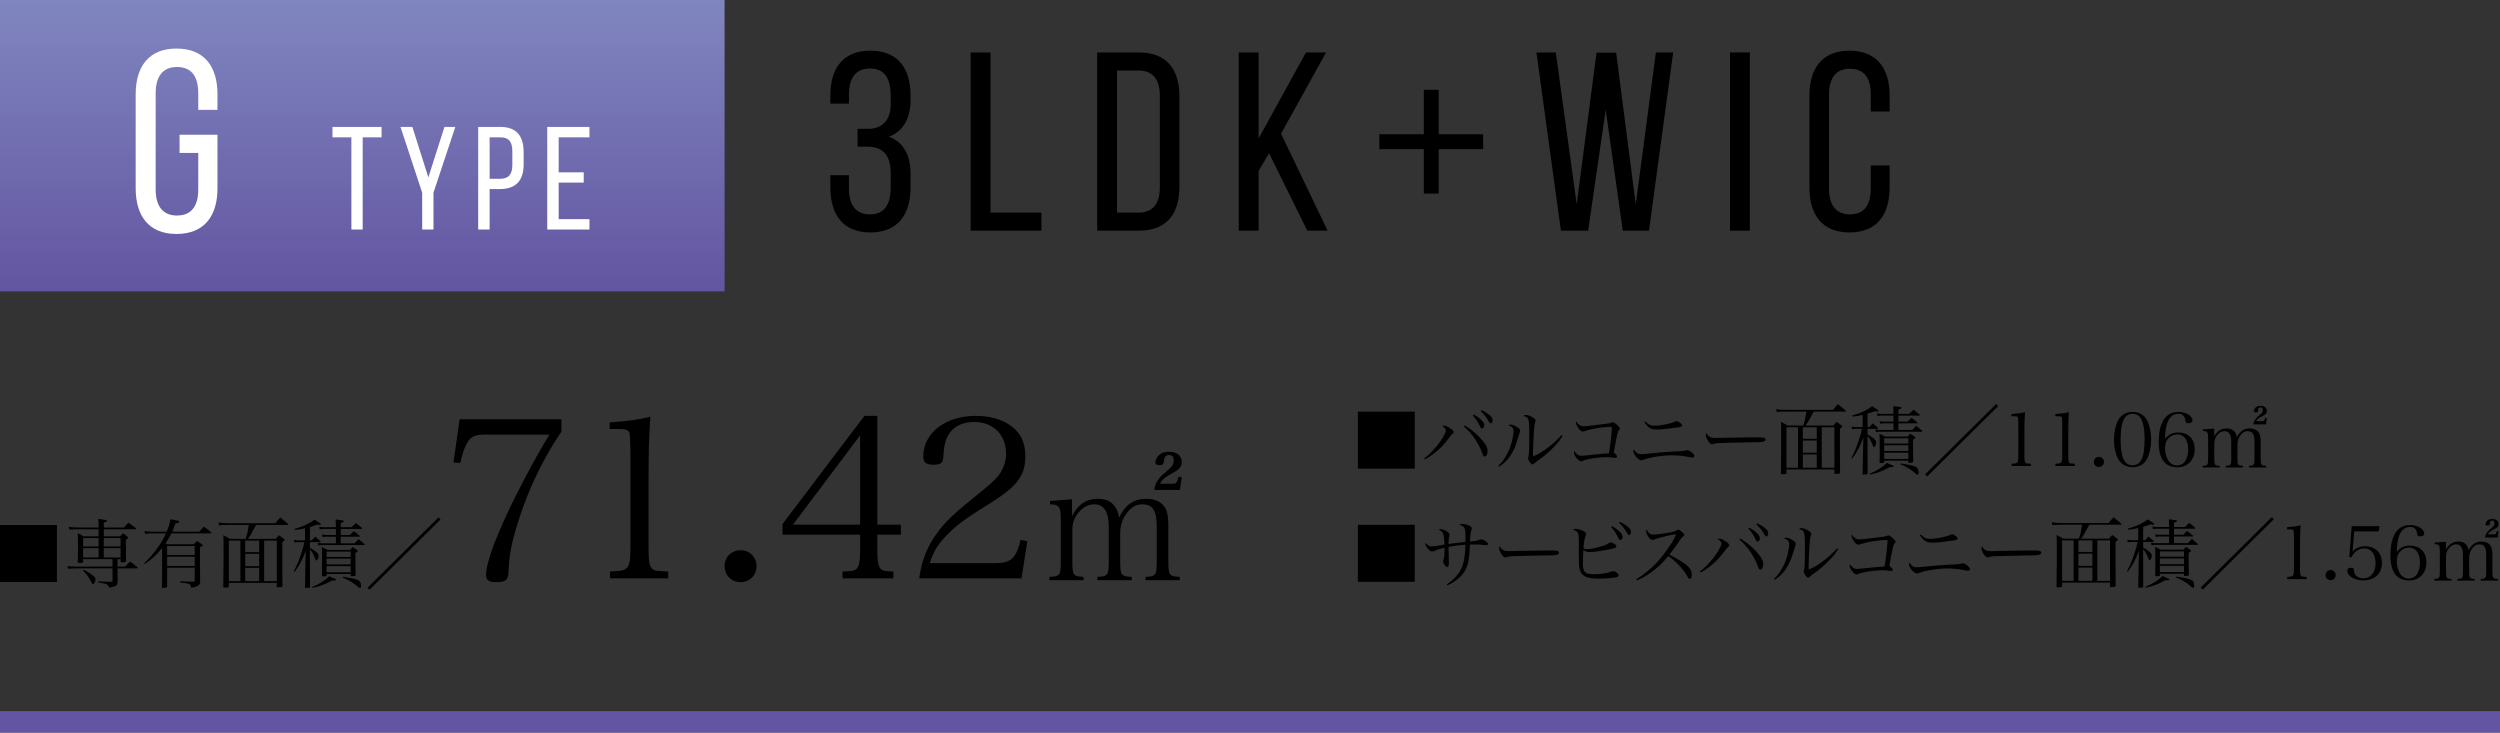 <?xml version="1.0" encoding="utf-8"?>
<!-- Generator: Adobe Illustrator 26.0.1, SVG Export Plug-In . SVG Version: 6.00 Build 0)  -->
<svg version="1.1" id="_レイヤー_2" xmlns="http://www.w3.org/2000/svg" xmlns:xlink="http://www.w3.org/1999/xlink" x="0px"
	 y="0px" viewBox="0 0 331.428 97.113" style="enable-background:new 0 0 331.428 97.113;" xml:space="preserve">
<rect x="0" y="0" width="331.428" height="97.113" fill="#333333" stroke="none"/>
<style type="text/css">
	.st0{fill:url(#SVGID_1_);}
	.st1{fill:#FFFFFF;}
	.st2{fill:none;stroke:#6355A1;stroke-width:2.835;stroke-miterlimit:10;}
</style>
<g id="_レイヤー_1-2">
	<g>
		<g>
			
				<linearGradient id="SVGID_1_" gradientUnits="userSpaceOnUse" x1="48.03" y1="61.374" x2="48.03" y2="100" gradientTransform="matrix(1 0 0 -1 0 100)">
				<stop  offset="0.001" style="stop-color:#6355A1"/>
				<stop  offset="1" style="stop-color:#8086C0"/>
			</linearGradient>
			<rect class="st0" width="96.06" height="38.626"/>
			<g>
				<path class="st1" d="M46.583,30.427V18.206h-2.506v-1.379h6.509v1.379h-2.506v12.221
					C48.08,30.427,46.583,30.427,46.583,30.427z"/>
				<path class="st1" d="M55.97,25.551l-2.876-8.724h1.574l2.118,6.684l2.137-6.684h1.438
					l-2.895,8.724v4.877h-1.496V25.551z"/>
				<path class="st1" d="M66.368,16.827c2.138,0,3.051,1.263,3.051,3.322v1.632
					c0,2.157-1.011,3.284-3.167,3.284h-1.341v5.362h-1.516V16.827
					C63.395,16.827,66.368,16.827,66.368,16.827z M66.251,23.705
					c1.127,0,1.671-0.525,1.671-1.826V20.071c0-1.243-0.447-1.865-1.554-1.865h-1.457
					v5.498C64.911,23.705,66.251,23.705,66.251,23.705z"/>
				<path class="st1" d="M77.386,22.85v1.36h-3.322v4.838h4.081v1.379h-5.596V16.827
					h5.596v1.379h-4.081v4.644C74.064,22.85,77.386,22.85,77.386,22.85z"/>
				<path class="st1" d="M28.831,12.495v2.066h-2.547V12.357c0-2.169-0.86-3.477-2.823-3.477
					c-1.928,0-2.823,1.308-2.823,3.477v12.739c0,2.169,0.895,3.477,2.823,3.477
					c1.962,0,2.823-1.308,2.823-3.477v-4.82h-2.479v-2.41h5.026v7.092
					c0,3.649-1.721,6.059-5.438,6.059c-3.685,0-5.406-2.41-5.406-6.059V12.495
					c0-3.649,1.721-6.059,5.406-6.059C27.11,6.436,28.831,8.846,28.831,12.495z"/>
			</g>
		</g>
		<g>
			<path d="M120.713,12.657v0.608c0,2.43-0.979,4.152-2.869,4.861
				c1.991,0.742,2.869,2.531,2.869,4.894v1.823c0,3.611-1.688,5.974-5.333,5.974
				c-3.612,0-5.299-2.363-5.299-5.974V23.222h2.464v1.789
				c0,2.126,0.877,3.409,2.767,3.409c1.924,0,2.768-1.249,2.768-3.645v-1.823
				c0-2.329-0.979-3.443-2.971-3.51h-1.418v-2.363h1.552
				c1.756-0.068,2.836-1.181,2.836-3.24v-1.08c0-2.43-0.844-3.679-2.768-3.679
				c-1.89,0-2.767,1.316-2.767,3.443v1.215h-2.464v-1.08
				c0-3.612,1.688-5.941,5.299-5.941c3.646,0,5.333,2.329,5.333,5.941V12.657z"/>
			<path d="M128.679,30.58V6.952h2.633v21.231h6.751V30.58h-9.384H128.679z"/>
			<path d="M150.991,6.952c3.68,0,5.367,2.228,5.367,5.873v11.915
				c0,3.612-1.688,5.84-5.367,5.84h-5.536V6.952H150.991z M150.957,28.184
				c1.891,0,2.802-1.181,2.802-3.342V12.69c0-2.16-0.911-3.342-2.835-3.342
				h-2.836v18.835h2.869L150.957,28.184z"/>
			<path d="M168.241,20.319l-1.385,2.329V30.58h-2.633V6.952h2.633v11.409l6.278-11.409
				h2.667l-5.974,10.767l6.177,12.86h-2.699l-5.063-10.261L168.241,20.319z"/>
			<path d="M196.622,17.795v1.977h-5.891v5.89h-1.976v-5.89h-5.891v-1.977h5.891V11.905
				h1.976v5.89H196.622z"/>
			<path d="M210.542,30.58h-3.612l-3.24-23.628h2.565l2.768,20.117l2.633-20.084h2.599
				l2.599,20.117l2.667-20.151h2.295l-3.206,23.628h-3.477l-2.261-16.033
				l-2.33,16.033L210.542,30.58z"/>
			<path d="M231.978,6.952V30.58h-2.633V6.952H231.978z"/>
			<path d="M250.51,12.657v2.126h-2.498v-2.261c0-2.127-0.843-3.409-2.767-3.409
				c-1.89,0-2.768,1.282-2.768,3.409v12.489c0,2.126,0.878,3.409,2.768,3.409
				c1.924,0,2.767-1.283,2.767-3.409v-3.072h2.498v2.937
				c0,3.578-1.688,5.941-5.333,5.941c-3.612,0-5.299-2.363-5.299-5.941V12.657
				c0-3.578,1.688-5.941,5.299-5.941c3.646,0,5.333,2.363,5.333,5.941V12.657z"/>
		</g>
		<line class="st2" x1="0" y1="95.696" x2="331.428" y2="95.696"/>
		<g>
			<g>
				<g>
					<path d="M7.546,69.602v7.556H0v-7.556H7.546z"/>
					<path d="M15.586,75.119h0.989c0.29-0.3,0.38-0.39,0.67-0.68
						c0.42,0.31,0.55,0.41,0.969,0.76c0.03,0.03,0.04,0.05,0.04,0.07
						c0,0.04-0.04,0.08-0.069,0.08h-2.599v0.83
						c0.01,0.73,0.01,0.73,0.01,1.01c-0.04,0.44-0.25,0.58-1.129,0.719
						c-0.11-0.29-0.2-0.4-0.4-0.48c-0.08-0.04-0.2-0.06-0.569-0.13
						c-0.271-0.05-0.271-0.05-0.479-0.1v-0.13l0.619,0.03
						c0.41,0.02,0.71,0.03,0.88,0.03c0.06,0,0.17,0,0.31,0
						c0.07-0.02,0.09-0.04,0.09-0.12v-1.659H10.219
						c-0.25,0-0.54,0.01-1.209,0.04l-0.07-0.34
						c0.47,0.05,0.88,0.07,1.279,0.07h4.697v-0.99h-3.897v0.35
						c-0.011,0.11-0.07,0.14-0.351,0.15c-0.079,0-0.14,0.01-0.159,0.01
						c-0.011,0-0.03,0-0.03,0c-0.09,0-0.14-0.03-0.18-0.11
						c0.029-0.58,0.04-1.06,0.04-2.099c0-0.8-0.011-1.119-0.04-1.739
						c0.35,0.16,0.449,0.22,0.8,0.41h1.979v-0.939h-2.579
						c-0.449,0-0.949,0.02-1.299,0.05l-0.1-0.36
						c0.409,0.06,0.81,0.08,1.438,0.08h2.539v-0.31
						c0-0.2-0.021-0.58-0.05-0.84c1.079,0.15,1.149,0.16,1.149,0.27
						c0,0.08-0.03,0.1-0.42,0.25v0.63h2.668
						c0.25-0.29,0.33-0.37,0.59-0.64c0.43,0.29,0.56,0.38,0.97,0.7
						c0.03,0.04,0.05,0.07,0.05,0.09c0,0.04-0.03,0.08-0.06,0.08
						h-4.218v0.939h2.148c0.18-0.19,0.24-0.24,0.42-0.41
						c0.29,0.21,0.37,0.28,0.62,0.51c0.04,0.04,0.05,0.06,0.05,0.09
						c0,0.06-0.05,0.1-0.31,0.29c0,1.159,0.01,2.529,0.02,2.789
						c-0.03,0.14-0.14,0.18-0.51,0.18c-0.149,0-0.2-0.02-0.21-0.11
						v-0.31h-0.399V75.119z M11.099,75.529c0.749,0.42,0.849,0.47,1.119,0.69
						c0.369,0.28,0.449,0.39,0.449,0.59c0,0.26-0.199,0.63-0.35,0.63
						c-0.08,0-0.109-0.04-0.229-0.29c-0.25-0.53-0.59-1.01-1.09-1.509
						L11.099,75.529z M13.077,71.332h-2.059v1.109h2.059V71.332z M13.077,72.671h-2.059
						v1.229h2.059V72.671z M15.985,71.332h-2.229v1.109h2.229V71.332z M15.985,72.671
						h-2.229v1.229h2.229V72.671z"/>
					<path d="M26.415,70.482c0.271-0.3,0.35-0.39,0.62-0.67
						c0.42,0.31,0.55,0.41,0.949,0.75c0.03,0.04,0.05,0.07,0.05,0.09
						c0,0.04-0.04,0.06-0.1,0.06h-5.207c-0.25,0.5-0.44,0.83-0.77,1.309
						c0.08,0.06,0.109,0.07,0.199,0.13h3.559
						c0.17-0.2,0.22-0.25,0.39-0.44c0.29,0.18,0.38,0.24,0.659,0.44
						c0.091,0.06,0.12,0.1,0.12,0.14c0,0.06-0.029,0.08-0.369,0.27v2.628
						c0,0.66,0,1.24,0.02,1.929c-0.01,0.25-0.06,0.36-0.229,0.48
						c-0.19,0.15-0.44,0.23-0.96,0.32c-0.04-0.29-0.109-0.41-0.3-0.49
						c-0.16-0.08-0.16-0.08-1.18-0.21l0.011-0.16l1.709,0.06
						c0.18,0,0.229-0.03,0.229-0.15v-1.699h-3.658v2.479
						c-0.01,0.08-0.029,0.11-0.079,0.13c-0.07,0.03-0.33,0.06-0.5,0.06
						c-0.08,0-0.11-0.02-0.11-0.11c0.021-0.88,0.021-0.88,0.021-2.739
						v-2.429c-0.75,0.929-1.42,1.539-2.329,2.119l-0.07-0.09
						c1.29-1.229,2.279-2.569,2.909-3.978h-1.89
						c-0.369,0-0.56,0.01-0.89,0.06l-0.05-0.38
						c0.36,0.07,0.53,0.09,0.939,0.09h1.989
						c0.28-0.67,0.42-1.139,0.5-1.649c1.02,0.2,1.02,0.2,1.109,0.24
						c0.029,0.02,0.069,0.07,0.069,0.1c0,0.1-0.08,0.13-0.529,0.23
						c-0.16,0.49-0.24,0.699-0.41,1.079H26.415z M25.815,73.58v-1.199h-3.658
						v1.199H25.815z M22.157,75.039h3.658v-1.229h-3.658V75.039z"/>
					<path d="M33.946,69.592c-0.729,1.369-0.729,1.369-1.099,1.849h3.718
						c0.17-0.21,0.229-0.28,0.409-0.49c0.311,0.21,0.4,0.28,0.67,0.49
						c0.07,0.06,0.1,0.09,0.1,0.12c0,0.07-0.09,0.15-0.319,0.3
						c0,3.928,0,3.928,0.02,5.807c0,0.07-0.02,0.1-0.06,0.13
						c-0.07,0.03-0.31,0.06-0.55,0.06c-0.1,0-0.14-0.03-0.14-0.11
						v-0.48h-6.356v0.48c-0.011,0.07-0.03,0.09-0.101,0.11
						c-0.06,0.02-0.279,0.04-0.419,0.04c-0.19,0-0.221-0.02-0.221-0.11
						c0,0,0-0.02,0-0.04c0.04-2.768,0.04-3.038,0.04-3.428
						c0-2.878,0-2.878-0.04-3.368c0.4,0.2,0.521,0.26,0.89,0.49h2.079
						c0.229-0.71,0.28-0.949,0.42-1.849h-2.648
						c-0.57,0-0.91,0.01-1.3,0.05l-0.069-0.38
						c0.489,0.08,0.709,0.1,1.369,0.1h6.166
						c0.271-0.34,0.36-0.44,0.65-0.76c0.459,0.36,0.6,0.47,1.029,0.859
						c0.029,0.03,0.04,0.05,0.04,0.07c0,0.04-0.04,0.06-0.12,0.06
						H33.946z M30.339,71.671v5.367h1.529v-5.367H30.339z M34.356,73.2v-1.529
						h-1.849v1.529H34.356z M32.508,75.049h1.849v-1.619h-1.849V75.049z
						 M32.508,77.038h1.849v-1.759h-1.849V77.038z M35.016,77.038h1.68v-5.367H35.016
						V77.038z"/>
					<path d="M41.088,71.641h0.25c0.19-0.22,0.25-0.28,0.45-0.49
						c0.29,0.25,0.38,0.32,0.669,0.58c0.03,0.03,0.051,0.06,0.051,0.08
						c0,0.04-0.051,0.06-0.12,0.06h-1.3v0.76
						c0.21,0.1,0.5,0.28,0.729,0.46c0.29,0.22,0.42,0.41,0.42,0.59
						c0,0.28-0.159,0.62-0.29,0.62c-0.079,0-0.09-0.02-0.22-0.36
						c-0.18-0.47-0.399-0.859-0.64-1.099v1.919c0,1.869,0,1.869,0.011,3.038
						c-0.011,0.06-0.021,0.09-0.08,0.11c-0.04,0.02-0.3,0.04-0.45,0.04
						c-0.1,0-0.14-0.03-0.14-0.13c0.02-0.72,0.02-0.72,0.06-3.058
						l0.04-1.709c-0.47,1.239-0.85,1.949-1.489,2.768l-0.1-0.08
						c0.43-0.81,0.59-1.169,0.979-2.309c0.25-0.729,0.31-0.969,0.43-1.559
						h-0.77c-0.22,0-0.36,0.02-0.53,0.06l-0.079-0.37
						c0.26,0.07,0.35,0.08,0.609,0.08h0.859v-1.609
						c-0.63,0.14-0.789,0.17-1.35,0.22l-0.06-0.14
						c0.81-0.23,1.199-0.37,1.739-0.65c0.43-0.22,0.63-0.34,0.93-0.58
						c0.68,0.42,0.859,0.55,0.859,0.63c0,0.04-0.05,0.08-0.12,0.08
						c-0.04,0-0.15-0.02-0.359-0.05c-0.431,0.16-0.59,0.21-0.99,0.32
						V71.641z M41.368,77.818c0.63-0.26,0.979-0.44,1.469-0.77
						c0.4-0.26,0.56-0.39,0.81-0.66c0.87,0.38,0.91,0.4,0.91,0.47
						s-0.09,0.1-0.311,0.1c-0.06,0-0.119,0-0.229,0
						c-1.1,0.59-1.52,0.75-2.599,0.979L41.368,77.818z M46.615,69.892
						c0.25-0.25,0.33-0.32,0.569-0.55c0.35,0.27,0.46,0.35,0.8,0.64
						c0.03,0.04,0.04,0.06,0.04,0.07c0,0.04-0.05,0.07-0.1,0.07
						h-2.749v0.8h1.22c0.26-0.26,0.26-0.26,0.52-0.51
						c0.33,0.25,0.43,0.33,0.76,0.61c0.029,0.03,0.04,0.06,0.04,0.08
						c0,0.03-0.05,0.05-0.12,0.05h-2.419v0.879h1.829
						c0.24-0.25,0.31-0.33,0.55-0.56c0.33,0.28,0.439,0.37,0.77,0.67
						c0.02,0.03,0.03,0.05,0.03,0.07c0,0.03-0.04,0.05-0.08,0.05
						h-5.567c-0.189,0-0.319,0.02-0.51,0.06l-0.069-0.36
						c0.189,0.04,0.42,0.07,0.579,0.07h1.819v-0.879h-1.27
						c-0.21,0-0.27,0.01-0.489,0.06l-0.07-0.36
						c0.24,0.05,0.39,0.07,0.6,0.07h1.229v-0.8h-1.619
						c-0.17,0-0.32,0.02-0.52,0.06l-0.07-0.37
						c0.26,0.07,0.37,0.08,0.67,0.08h1.539c0-0.43-0.01-0.58-0.03-1.03
						c1.08,0.14,1.08,0.14,1.08,0.24c0,0.08-0.12,0.14-0.4,0.21v0.58
						H46.615z M43.297,76.279c-0.01,0.06-0.02,0.09-0.07,0.11
						c-0.01,0-0.359,0.03-0.409,0.03c-0.09,0-0.13-0.03-0.14-0.1
						c0.02-0.54,0.02-0.8,0.02-1.869c0-1.049-0.01-1.589-0.03-1.929
						c0.32,0.15,0.42,0.2,0.76,0.38h2.988
						c0.14-0.17,0.19-0.22,0.34-0.38c0.25,0.17,0.32,0.22,0.56,0.38
						c0.08,0.07,0.11,0.11,0.11,0.15c0,0.07-0.03,0.09-0.31,0.27
						c0,0.4,0,0.43,0,0.84c0,0.55,0.01,1.059,0.029,2.019
						c0,0.17-0.08,0.2-0.52,0.2c-0.09,0-0.12-0.02-0.13-0.09v-0.19
						H43.297V76.279z M46.495,73.13H43.297v0.7h3.198V73.13z M43.297,74.06v0.76
						h3.198v-0.76H43.297z M43.297,75.049v0.82h3.198v-0.82H43.297z M45.476,76.459
						c0.74,0.11,1.38,0.24,1.749,0.36c0.36,0.11,0.53,0.25,0.59,0.5
						c0.02,0.11,0.05,0.28,0.05,0.37c0,0.16-0.06,0.27-0.14,0.27
						c-0.09,0-0.1-0.01-0.43-0.29c-0.479-0.42-1.1-0.78-1.869-1.089
						L45.476,76.459z"/>
					<path d="M58.404,68.863l-9.415,9.325l-0.27-0.27l9.415-9.325L58.404,68.863z"/>
					<path d="M64.35,57.619c-1.44,0-1.95,0.24-2.49,1.23
						c-0.3,0.57-0.57,1.32-0.84,2.52l-0.9-0.06l0.811-5.73h13.499
						v1.65c-1.68,2.43-3.18,5.25-4.5,8.459
						c-0.81,2.07-1.409,3.87-1.89,5.73c-0.42,1.68-0.54,2.64-0.63,4.47
						c-0.03,1.02-0.39,1.29-1.649,1.29c-0.931,0-1.32-0.27-1.32-0.96
						c0-1.71,1.439-5.52,4.109-10.829c1.65-3.24,2.91-5.52,4.29-7.77
						H64.35z"/>
					<path d="M80.879,75.768c1.29-0.06,1.53-0.09,1.92-0.27
						c0.631-0.3,0.78-0.87,0.78-3.09V60.079
						c-0.06-2.73-0.06-2.73-0.3-2.94c-0.21-0.21-0.57-0.27-1.26-0.27
						h-1.2v-0.87c2.22-0.15,3.99-0.39,5.399-0.75
						c-0.18,2.58-0.239,4.68-0.239,8.67v8.49c0,2.04,0.09,2.61,0.479,2.97
						c0.33,0.3,0.42,0.3,2.13,0.39v0.9h-7.71V75.768z"/>
					<path d="M100.289,75.048c0,1.2-0.899,2.13-2.1,2.13
						c-1.23,0-2.13-0.93-2.13-2.13s0.899-2.1,2.13-2.1
						C99.39,72.949,100.289,73.848,100.289,75.048z"/>
					<path d="M116.309,73.039c0,1.41,0.15,2.1,0.51,2.43
						c0.271,0.21,0.421,0.24,1.62,0.3v0.9h-6.749v-0.9
						c1.289-0.06,1.529-0.09,1.8-0.3c0.39-0.3,0.54-1.02,0.54-2.43
						v-2.16h-10.29v-1.41l10.859-14.34h1.71v14.429h3.12v1.32h-3.12V73.039z
						 M114.029,57.709l-8.91,11.849h8.91V57.709z"/>
					<path d="M121.858,76.669c0.33-2.34,1.02-4.11,2.28-5.88
						c1.17-1.65,2.399-2.79,6.329-5.94c1.23-0.99,1.83-1.62,2.22-2.25
						c0.45-0.78,0.69-1.59,0.69-2.46c0-2.49-1.71-4.2-4.229-4.2
						c-1.86,0-3.21,0.87-3.75,2.43c-0.181,0.54-0.271,1.08-0.33,2.07
						c-0.03,0.93-0.3,1.17-1.32,1.17c-0.96,0-1.35-0.3-1.35-1.08
						c0-3.12,2.939-5.4,6.96-5.4c2.43,0,4.409,0.78,5.579,2.19
						c0.66,0.78,0.99,1.86,0.99,3.21c0,2.46-1.08,3.93-4.38,6
						c-3.569,2.22-4.529,2.94-5.819,4.2c-1.351,1.35-1.98,2.34-2.46,3.93
						H131.938c2.07,0,2.79-0.63,3.36-3.09l0.899,0.18l-0.779,4.92H121.858z"/>
					<path d="M142.123,68.414c0.776-1.533,1.889-2.289,3.422-2.289
						c1.596,0,2.541,0.819,2.813,2.478c0.882-1.743,1.952-2.478,3.653-2.478
						c0.966,0,1.701,0.294,2.226,0.882c0.483,0.567,0.651,1.239,0.651,2.792v4.493
						c0,1.974,0.104,2.121,1.512,2.184v0.441h-4.535v-0.441
						c1.406-0.063,1.49-0.21,1.49-2.184v-4.073c0-1.47-0.084-2.016-0.378-2.562
						c-0.272-0.546-0.776-0.798-1.616-0.798c-0.777,0-1.428,0.42-2.037,1.239
						c-0.566,0.819-0.818,1.596-0.818,2.667v3.527
						c0,1.974,0.104,2.121,1.532,2.184v0.441h-4.556v-0.441
						c1.406-0.063,1.512-0.21,1.512-2.184v-4.409c0-2.037-0.631-3.023-1.932-3.023
						c-0.819,0-1.555,0.399-2.163,1.197c-0.524,0.693-0.735,1.344-0.735,2.268v3.968
						c0,1.995,0.084,2.121,1.491,2.184v0.441h-4.535v-0.441
						c1.428-0.063,1.512-0.189,1.512-2.184v-5.585
						c0-1.512-0.252-1.848-1.428-1.848v-0.441l2.919-0.231V68.414z M155.393,64.131
						c0.545,0,0.608-0.042,0.84-0.924l0.44,0.063l-0.252,1.68h-3.401
						c0.126-0.714,0.252-1.008,0.63-1.491c0.294-0.378,0.378-0.462,1.386-1.323
						c0.42-0.378,0.566-0.651,0.566-1.092c0-0.483-0.188-0.714-0.608-0.714
						c-0.483,0-0.651,0.231-0.714,0.945c-0.021,0.252-0.21,0.399-0.525,0.399
						c-0.398,0-0.588-0.126-0.588-0.357c0-0.252,0.127-0.567,0.336-0.819
						c0.336-0.42,0.799-0.609,1.471-0.609c1.092,0,1.7,0.525,1.7,1.47
						c0,0.315-0.188,0.651-0.524,0.903c-0.168,0.147-0.295,0.231-1.26,0.777
						c-0.547,0.315-0.84,0.609-1.113,1.092H155.393z"/>
				</g>
			</g>
			<g>
				<g>
					<path d="M187.56,54.574v7.556h-7.546v-7.556H187.56z"/>
					<path d="M188.804,60.781c0.979-0.77,1.849-1.749,2.458-2.769
						c0.31-0.53,0.41-0.77,0.41-0.99c0-0.16-0.13-0.32-0.5-0.57
						c0.11-0.03,0.16-0.04,0.22-0.04c0.18,0,0.53,0.14,0.819,0.34
						c0.351,0.22,0.49,0.38,0.49,0.54c0,0.1-0.021,0.12-0.22,0.3
						c-0.09,0.08-0.13,0.13-0.32,0.38c-0.829,1.089-1.169,1.449-2.108,2.189
						c-0.46,0.35-0.76,0.54-1.17,0.73L188.804,60.781z M194.16,56.393
						c1.05,0.62,1.999,1.469,2.629,2.329c0.31,0.42,0.42,0.7,0.42,1.06
						c0,0.42-0.16,0.74-0.38,0.74c-0.141,0-0.19-0.06-0.33-0.46
						c-0.5-1.349-1.339-2.579-2.448-3.548L194.16,56.393z M195.38,54.954
						c0.369,0.21,0.64,0.4,0.89,0.62c0.359,0.33,0.499,0.56,0.499,0.8
						c0,0.24-0.14,0.42-0.31,0.42c-0.13,0-0.13,0-0.449-0.65
						c-0.17-0.35-0.49-0.79-0.76-1.05L195.38,54.954z M196.409,54.374
						c0.359,0.16,0.649,0.34,0.949,0.57c0.39,0.29,0.52,0.5,0.52,0.77
						c0,0.24-0.1,0.41-0.249,0.41c-0.091,0-0.15-0.05-0.23-0.19
						c-0.35-0.63-0.55-0.89-1.1-1.419L196.409,54.374z"/>
					<path d="M198.623,61.76c0.55-0.51,0.949-1.089,1.34-1.899
						c0.379-0.79,0.689-2.019,0.689-2.708c0-0.39-0.17-0.59-0.68-0.78
						c0.109-0.07,0.159-0.09,0.27-0.09c0.22,0,0.46,0.08,0.75,0.25
						c0.369,0.22,0.539,0.39,0.539,0.55c0,0.08-0.02,0.16-0.13,0.46
						c-0.01,0.04-0.01,0.04-0.1,0.35c-0.32,1.049-0.41,1.299-0.68,1.839
						c-0.479,0.949-1.039,1.589-1.889,2.139L198.623,61.76z M207.158,57.772
						c-0.31,0.53-0.569,0.86-1.089,1.409c-0.58,0.62-1.499,1.419-2.119,1.829
						c-0.189,0.13-0.479,0.36-0.569,0.45c-0.08,0.08-0.13,0.11-0.2,0.11
						c-0.229,0-0.6-0.52-0.6-0.83c0-0.02,0.02-0.12,0.07-0.31
						c0.06-0.23,0.09-1.119,0.09-2.708c0-2.269-0.04-2.399-0.77-2.559
						c0.1-0.12,0.17-0.15,0.319-0.15c0.24,0,0.55,0.11,0.88,0.31
						c0.29,0.18,0.409,0.32,0.409,0.46c0,0.05-0.01,0.09-0.08,0.27
						c-0.05,0.13-0.1,0.47-0.14,0.979c-0.04,0.42-0.13,2.629-0.13,3.008
						c0,0.13,0,0.24,0.021,0.46c1.159-0.45,2.628-1.559,3.777-2.828
						L207.158,57.772z"/>
					<path d="M209.393,56.343c0.17,0.12,0.311,0.16,0.57,0.16
						c0.199,0,0.399-0.01,0.699-0.05c2.729-0.32,2.729-0.32,2.958-0.42
						c0.091-0.04,0.15-0.06,0.19-0.06c0.1,0,0.33,0.14,0.579,0.37
						c0.24,0.21,0.36,0.37,0.36,0.48c0,0.07-0.03,0.11-0.1,0.18
						c-0.181,0.18-0.221,0.34-0.72,2.989c0.04,0.03,0.069,0.06,0.09,0.07
						c0.27,0.23,0.35,0.34,0.35,0.48c0,0.1-0.08,0.16-0.22,0.16
						c-0.061,0-0.061,0-0.26-0.03c-0.26-0.05-0.56-0.07-0.88-0.07
						c-1.159,0-2.648,0.24-3.218,0.51c-0.061,0.03-0.15,0.05-0.2,0.05
						c-0.33,0-0.93-0.76-0.93-1.169c0-0.05,0.01-0.09,0.05-0.18
						c0.32,0.44,0.57,0.61,0.93,0.61c0.1,0,0.34-0.02,0.52-0.04
						c0.33-0.03,0.8-0.08,1.42-0.14c0.869-0.09,0.879-0.09,1.709-0.14
						c0.1-0.48,0.159-0.89,0.27-1.829c0.05-0.41,0.14-1.379,0.14-1.509
						c0-0.14-0.069-0.18-0.279-0.18c-0.17,0-0.93,0.07-1.34,0.12
						c-0.72,0.1-1.349,0.24-2.059,0.47c-0.06,0.02-0.12,0.03-0.189,0.03
						c-0.2,0-0.42-0.18-0.66-0.54c-0.149-0.23-0.25-0.47-0.25-0.61
						c0-0.04,0.011-0.09,0.05-0.17C209.103,56.093,209.223,56.223,209.393,56.343z
						"/>
					<path d="M217.653,60.201c0.149,0,0.409-0.02,0.85-0.07
						c1.469-0.15,2.339-0.22,3.567-0.28c0.939-0.04,1-0.04,1.35-0.13
						c0.12-0.03,0.21-0.04,0.27-0.04c0.311,0,0.93,0.51,0.93,0.76
						c0,0.13-0.109,0.22-0.279,0.22c-0.08,0-0.11,0-0.5-0.08
						c-0.68-0.15-1.479-0.22-2.329-0.22c-1.139,0-2.888,0.28-3.598,0.58
						c-0.16,0.07-0.2,0.08-0.31,0.08c-0.24,0-0.53-0.21-0.79-0.57
						c-0.17-0.24-0.279-0.51-0.279-0.68c0-0.05,0-0.05,0.06-0.19
						C216.934,60.081,217.144,60.201,217.653,60.201z M218.113,55.873
						c0.459,0.45,0.689,0.56,1.219,0.56c0.859,0,2.219-0.27,2.749-0.56
						c0.08-0.04,0.119-0.05,0.159-0.05c0.12,0,0.351,0.12,0.55,0.27
						c0.141,0.11,0.19,0.19,0.19,0.3c0,0.16-0.13,0.21-0.64,0.28
						c-1.319,0.19-2.149,0.27-2.719,0.27c-0.75,0-1.09-0.21-1.639-0.979
						L218.113,55.873z"/>
					<path d="M226.533,57.822c0.25,0.19,0.439,0.24,0.969,0.24
						c0.11,0,0.11,0,1.229-0.03c0.39-0.01,3.568-0.06,3.898-0.06
						c0.899,0,1.119,0.02,1.299,0.09c0.101,0.05,0.14,0.11,0.14,0.2
						c0,0.12-0.09,0.23-0.229,0.27c-0.27,0.09-0.51,0.1-2.398,0.12
						c-0.93,0.01-3.219,0.07-3.568,0.09c-0.47,0.03-0.56,0.04-0.72,0.13
						c-0.04,0.01-0.109,0.03-0.149,0.03c-0.15,0-0.31-0.11-0.479-0.33
						c-0.21-0.26-0.38-0.679-0.38-0.919c0-0.14,0.01-0.16,0.079-0.23
						C226.343,57.653,226.393,57.723,226.533,57.822z"/>
					<path d="M240.441,54.564c-0.729,1.369-0.729,1.369-1.099,1.849h3.718
						c0.17-0.21,0.229-0.28,0.409-0.49c0.311,0.21,0.4,0.28,0.67,0.49
						c0.07,0.06,0.1,0.09,0.1,0.12c0,0.07-0.09,0.15-0.319,0.3
						c0,3.928,0,3.928,0.02,5.807c0,0.07-0.02,0.1-0.06,0.13
						c-0.07,0.03-0.31,0.06-0.55,0.06c-0.1,0-0.14-0.03-0.14-0.11
						v-0.48h-6.356v0.48c-0.011,0.07-0.03,0.09-0.101,0.11
						c-0.06,0.02-0.279,0.04-0.419,0.04c-0.19,0-0.221-0.02-0.221-0.11
						c0,0,0-0.02,0-0.04c0.04-2.768,0.04-3.038,0.04-3.428
						c0-2.878,0-2.878-0.04-3.368c0.4,0.2,0.521,0.26,0.89,0.49h2.079
						c0.229-0.71,0.28-0.949,0.42-1.849h-2.648
						c-0.57,0-0.91,0.01-1.3,0.05l-0.069-0.38
						c0.489,0.08,0.709,0.1,1.369,0.1h6.166
						c0.271-0.34,0.36-0.44,0.65-0.76c0.459,0.36,0.6,0.47,1.029,0.859
						c0.029,0.03,0.04,0.05,0.04,0.07c0,0.04-0.04,0.06-0.12,0.06
						H240.441z M236.834,56.643v5.367h1.529v-5.367H236.834z M240.852,58.172v-1.529
						h-1.849v1.529H240.852z M239.003,60.021h1.849v-1.619h-1.849V60.021z
						 M239.003,62.01h1.849v-1.759h-1.849V62.01z M241.511,62.01h1.68v-5.367
						h-1.68V62.01z"/>
					<path d="M247.583,56.613h0.25c0.19-0.22,0.25-0.28,0.45-0.49
						c0.289,0.25,0.38,0.32,0.669,0.58c0.03,0.03,0.051,0.06,0.051,0.08
						c0,0.04-0.051,0.06-0.12,0.06h-1.3v0.76
						c0.21,0.1,0.5,0.28,0.729,0.46c0.29,0.22,0.42,0.41,0.42,0.59
						c0,0.28-0.16,0.62-0.29,0.62c-0.079,0-0.09-0.02-0.22-0.36
						c-0.18-0.47-0.399-0.859-0.64-1.099v1.919c0,1.869,0,1.869,0.011,3.038
						c-0.011,0.06-0.021,0.09-0.08,0.11c-0.04,0.02-0.3,0.04-0.45,0.04
						c-0.1,0-0.14-0.03-0.14-0.13c0.02-0.72,0.02-0.72,0.06-3.058
						l0.04-1.709c-0.47,1.239-0.85,1.949-1.489,2.768l-0.1-0.08
						c0.43-0.81,0.59-1.169,0.979-2.309c0.25-0.729,0.31-0.969,0.43-1.559
						h-0.77c-0.22,0-0.36,0.02-0.53,0.06l-0.079-0.37
						c0.26,0.07,0.35,0.08,0.609,0.08h0.859v-1.609
						c-0.63,0.14-0.789,0.17-1.35,0.22l-0.06-0.14
						c0.81-0.23,1.199-0.37,1.739-0.65c0.43-0.22,0.63-0.34,0.93-0.58
						c0.68,0.42,0.859,0.55,0.859,0.63c0,0.04-0.05,0.08-0.12,0.08
						c-0.04,0-0.15-0.02-0.36-0.05c-0.43,0.16-0.589,0.21-0.989,0.32
						V56.613z M247.863,62.79c0.63-0.26,0.979-0.44,1.469-0.77
						c0.4-0.26,0.56-0.39,0.81-0.66c0.87,0.38,0.91,0.4,0.91,0.47
						s-0.09,0.1-0.311,0.1c-0.06,0-0.119,0-0.229,0
						c-1.1,0.59-1.52,0.75-2.599,0.979L247.863,62.79z M253.11,54.864
						c0.25-0.25,0.33-0.32,0.569-0.55c0.35,0.27,0.46,0.35,0.8,0.64
						c0.03,0.04,0.04,0.06,0.04,0.07c0,0.04-0.05,0.07-0.1,0.07H251.671
						v0.8h1.22c0.26-0.26,0.26-0.26,0.52-0.51
						c0.33,0.25,0.43,0.33,0.76,0.61c0.029,0.03,0.04,0.06,0.04,0.08
						c0,0.03-0.05,0.05-0.12,0.05H251.671v0.879h1.829
						c0.24-0.25,0.31-0.33,0.55-0.56c0.33,0.28,0.439,0.37,0.77,0.67
						c0.02,0.03,0.03,0.05,0.03,0.07c0,0.03-0.04,0.05-0.08,0.05H249.202
						c-0.189,0-0.319,0.02-0.51,0.06l-0.069-0.36
						c0.189,0.04,0.42,0.07,0.579,0.07h1.819v-0.879h-1.27
						c-0.21,0-0.27,0.01-0.489,0.06l-0.07-0.36
						c0.24,0.05,0.39,0.07,0.6,0.07h1.229v-0.8h-1.619
						c-0.17,0-0.32,0.02-0.52,0.06l-0.07-0.37
						c0.26,0.07,0.37,0.08,0.67,0.08h1.539c0-0.43-0.01-0.58-0.03-1.03
						c1.08,0.14,1.08,0.14,1.08,0.24c0,0.08-0.12,0.14-0.4,0.21v0.58
						H253.11z M249.792,61.251c-0.01,0.06-0.02,0.09-0.07,0.11
						c-0.01,0-0.359,0.03-0.409,0.03c-0.09,0-0.13-0.03-0.14-0.1
						c0.02-0.54,0.02-0.8,0.02-1.869c0-1.049-0.01-1.589-0.03-1.929
						c0.32,0.15,0.42,0.2,0.76,0.38h2.988
						c0.141-0.17,0.19-0.22,0.34-0.38c0.25,0.17,0.32,0.22,0.56,0.38
						c0.08,0.07,0.11,0.11,0.11,0.15c0,0.07-0.03,0.09-0.31,0.27
						c0,0.4,0,0.43,0,0.84c0,0.55,0.01,1.059,0.029,2.019
						c0,0.17-0.08,0.2-0.52,0.2c-0.09,0-0.12-0.02-0.13-0.09v-0.19
						h-3.198V61.251z M252.99,58.102h-3.198v0.7h3.198V58.102z M249.792,59.032
						v0.76h3.198v-0.76H249.792z M249.792,60.021v0.82h3.198v-0.82H249.792z
						 M251.971,61.43c0.74,0.11,1.38,0.24,1.749,0.36
						c0.36,0.11,0.53,0.25,0.59,0.5c0.021,0.11,0.05,0.28,0.05,0.37
						c0,0.16-0.06,0.27-0.14,0.27c-0.09,0-0.1-0.01-0.43-0.29
						c-0.479-0.42-1.1-0.78-1.869-1.089L251.971,61.43z"/>
					<path d="M264.9,53.835l-9.415,9.325l-0.27-0.27l9.415-9.325L264.9,53.835z"/>
					<path d="M266.674,61.48c0.43-0.02,0.51-0.03,0.64-0.09
						c0.21-0.1,0.26-0.29,0.26-1.03v-4.108
						c-0.02-0.909-0.02-0.909-0.1-0.979c-0.07-0.07-0.19-0.09-0.42-0.09
						h-0.399v-0.29c0.739-0.05,1.329-0.13,1.799-0.25
						c-0.061,0.86-0.08,1.559-0.08,2.888v2.828c0,0.68,0.03,0.87,0.16,0.99
						c0.109,0.1,0.14,0.1,0.709,0.13v0.3h-2.568V61.48z"/>
					<path d="M272.493,61.48c0.43-0.02,0.51-0.03,0.64-0.09
						c0.21-0.1,0.26-0.29,0.26-1.03v-4.108
						c-0.02-0.909-0.02-0.909-0.1-0.979c-0.07-0.07-0.19-0.09-0.42-0.09
						h-0.4v-0.29c0.74-0.05,1.33-0.13,1.8-0.25
						c-0.061,0.86-0.08,1.559-0.08,2.888v2.828c0,0.68,0.03,0.87,0.16,0.99
						c0.109,0.1,0.14,0.1,0.709,0.13v0.3h-2.568V61.48z"/>
					<path d="M278.923,61.241c0,0.38-0.29,0.67-0.669,0.67
						c-0.38,0-0.67-0.29-0.67-0.67c0-0.39,0.29-0.67,0.67-0.67
						C278.644,60.571,278.923,60.851,278.923,61.241z"/>
					<path d="M280.783,55.754c0.359-0.729,1.079-1.149,1.938-1.149
						s1.569,0.42,1.939,1.149c0.329,0.67,0.52,1.559,0.52,2.519
						s-0.19,1.849-0.52,2.519c-0.37,0.74-1.069,1.149-1.93,1.149
						c-0.869,0-1.579-0.42-1.948-1.149c-0.35-0.669-0.53-1.539-0.53-2.499
						C280.253,57.323,280.434,56.433,280.783,55.754z M282.712,61.68
						c1.109,0,1.599-1.04,1.599-3.408c0-2.359-0.489-3.408-1.589-3.408
						s-1.589,1.049-1.589,3.418C281.133,60.631,281.622,61.68,282.712,61.68z"/>
					<path d="M288.762,57.333c1.34,0,2.189,0.86,2.189,2.209
						c0,1.439-0.93,2.409-2.299,2.409c-0.75,0-1.369-0.26-1.77-0.729
						c-0.47-0.57-0.699-1.419-0.699-2.619c0-1.769,0.42-2.988,1.239-3.588
						c0.37-0.28,0.829-0.41,1.399-0.41c0.969,0,1.839,0.53,1.839,1.129
						c0,0.24-0.2,0.37-0.55,0.37c-0.28,0-0.359-0.08-0.39-0.35
						c-0.07-0.6-0.38-0.899-0.939-0.899c-0.72,0-1.239,0.47-1.52,1.389
						c-0.149,0.5-0.239,1.199-0.239,1.899
						C287.563,57.553,288.042,57.333,288.762,57.333z M287.413,60.971
						c0.26,0.47,0.689,0.73,1.189,0.73c0.479,0,0.909-0.24,1.139-0.64
						c0.23-0.39,0.351-0.9,0.351-1.479c0-1.229-0.55-1.989-1.439-1.989
						c-0.41,0-0.819,0.16-1.1,0.44c-0.37,0.34-0.529,0.77-0.529,1.359
						C287.024,59.971,287.153,60.521,287.413,60.971z"/>
					<path d="M293.543,57.862c0.37-0.71,0.93-1.069,1.659-1.069
						c0.739,0,1.209,0.39,1.349,1.149c0.42-0.8,0.939-1.149,1.709-1.149
						c0.49,0,0.88,0.16,1.13,0.46c0.22,0.28,0.31,0.64,0.31,1.319v2.149
						c0,0.929,0.05,1.01,0.729,1.029v0.22h-2.278v-0.22
						c0.68-0.02,0.729-0.1,0.729-1.029v-1.989
						c0-0.659-0.04-0.949-0.189-1.199c-0.141-0.26-0.37-0.37-0.76-0.37
						c-0.35,0-0.66,0.19-0.93,0.58c-0.27,0.37-0.38,0.74-0.38,1.209v1.769
						c0,0.929,0.05,1.01,0.729,1.029v0.22h-2.269v-0.22
						c0.67-0.02,0.72-0.1,0.72-1.029v-2.119c0-0.969-0.3-1.439-0.899-1.439
						c-0.38,0-0.72,0.19-1,0.56c-0.25,0.33-0.35,0.65-0.35,1.089v1.909
						c0,0.939,0.05,1.01,0.72,1.029v0.22h-2.269v-0.22
						c0.68-0.02,0.729-0.09,0.729-1.029v-2.678
						c0-0.75-0.11-0.9-0.689-0.9v-0.22l1.499-0.1V57.862z M299.89,55.843
						c0.279,0,0.31-0.04,0.409-0.44l0.22,0.03l-0.119,0.83h-1.67
						c0.061-0.34,0.131-0.51,0.311-0.73c0.13-0.17,0.17-0.21,0.669-0.64
						c0.2-0.16,0.271-0.31,0.271-0.53c0-0.23-0.101-0.35-0.29-0.35
						c-0.13,0-0.21,0.04-0.27,0.13c-0.04,0.07-0.04,0.08-0.061,0.31
						c-0.02,0.15-0.1,0.22-0.29,0.22c-0.17,0-0.27-0.07-0.27-0.18
						c0-0.18,0.11-0.39,0.27-0.51c0.16-0.13,0.351-0.18,0.62-0.18
						c0.529,0,0.829,0.26,0.829,0.71c0,0.27-0.149,0.43-0.64,0.68
						c-0.499,0.26-0.619,0.37-0.779,0.649H299.89z"/>
					<path d="M187.56,69.574v7.556h-7.546v-7.556H187.56z"/>
					<path d="M191.792,77.46c0.87-0.55,1.549-1.279,1.919-2.039
						c0.36-0.76,0.51-1.609,0.56-3.208c-0.76,0.05-1.608,0.16-2.229,0.3
						c0,0.11,0,0.11,0,0.34c0,0.04,0,0.43,0.02,1.139
						c0,0.03,0,0.17,0.011,0.38c0.01,0.1,0.01,0.19,0.01,0.25
						c0,0.36-0.09,0.55-0.26,0.55c-0.19,0-0.51-0.5-0.51-0.8
						c0-0.07,0.01-0.1,0.05-0.2c0.05-0.11,0.08-0.27,0.11-0.48
						c0.01-0.1,0.029-0.46,0.04-1.07c-0.53,0.1-0.88,0.2-1.29,0.39
						c-0.149,0.07-0.289,0.11-0.369,0.11c-0.311,0-0.899-0.689-0.899-1.059
						c0-0.02,0.01-0.05,0.029-0.09c0.29,0.33,0.53,0.47,0.819,0.47
						c0.11,0,0.41-0.04,0.7-0.08c0.27-0.04,0.27-0.04,0.659-0.11
						c0.2-0.04,0.2-0.04,0.33-0.06c0-0.46-0.07-1.119-0.14-1.349
						c-0.061-0.18-0.17-0.34-0.33-0.46c-0.03-0.02-0.12-0.07-0.279-0.16
						c0.069-0.07,0.1-0.08,0.22-0.08c0.21,0,0.569,0.13,0.85,0.31
						c0.239,0.14,0.35,0.29,0.35,0.46c0,0.07-0.01,0.1-0.04,0.22
						c-0.05,0.14-0.09,0.56-0.09,0.979c0.85-0.12,0.85-0.12,2.238-0.27
						c0.011-0.25,0.011-0.29,0.011-0.64c0-0.79-0.04-1.099-0.17-1.269
						c-0.131-0.17-0.351-0.29-0.68-0.37c0.14-0.08,0.249-0.11,0.39-0.11
						c0.26,0,0.64,0.09,0.949,0.23c0.229,0.1,0.35,0.24,0.35,0.39
						c0,0.05-0.01,0.08-0.05,0.18c-0.11,0.27-0.17,0.79-0.189,1.529
						c0.77-0.06,0.949-0.1,1.209-0.21c0.13-0.06,0.18-0.07,0.279-0.07
						c0.33,0,0.9,0.38,0.9,0.59c0,0.1-0.091,0.18-0.21,0.18
						c-0.04,0-0.11,0-0.181-0.01c-0.409-0.05-0.869-0.08-1.169-0.08
						c0,0-0.1,0-0.37,0c-0.319,0.01-0.319,0.01-0.47,0.01
						c-0.06,1.879-0.239,2.769-0.689,3.518c-0.47,0.77-1.349,1.489-2.299,1.889
						L191.792,77.46z"/>
					<path d="M199.134,72.822c0.25,0.19,0.439,0.24,0.969,0.24
						c0.11,0,0.11,0,1.229-0.03c0.39-0.01,3.568-0.06,3.898-0.06
						c0.899,0,1.119,0.02,1.299,0.09c0.101,0.05,0.14,0.11,0.14,0.2
						c0,0.12-0.09,0.23-0.229,0.27c-0.27,0.09-0.51,0.1-2.398,0.12
						c-0.93,0.01-3.219,0.07-3.568,0.09c-0.47,0.03-0.56,0.04-0.72,0.13
						c-0.04,0.01-0.109,0.03-0.149,0.03c-0.15,0-0.311-0.11-0.479-0.33
						c-0.21-0.26-0.38-0.679-0.38-0.919c0-0.14,0.01-0.16,0.079-0.23
						C198.943,72.653,198.993,72.723,199.134,72.822z"/>
					<path d="M208.903,70.114c0.27,0,0.729,0.13,1.009,0.28
						c0.23,0.13,0.34,0.26,0.34,0.42c0,0.06-0.01,0.12-0.05,0.22
						c-0.12,0.25-0.21,0.8-0.279,1.629c0.14,0.11,0.239,0.14,0.47,0.14
						c0.39,0,1.179-0.15,1.929-0.38c0.449-0.13,0.709-0.25,0.979-0.43
						c0.05-0.04,0.17-0.08,0.22-0.08c0.29,0,0.77,0.31,0.77,0.5
						c0,0.15-0.13,0.23-0.479,0.31c-1.279,0.29-2.419,0.46-3.108,0.46
						c-0.31,0-0.59-0.09-0.8-0.26c-0.05,1.08-0.06,1.479-0.06,1.709
						c0,1.209,0.27,1.489,1.398,1.489c0.9,0,1.77-0.12,2.359-0.34
						c0.13-0.04,0.21-0.06,0.3-0.06c0.25,0,0.68,0.34,0.68,0.55
						c0,0.14-0.101,0.22-0.35,0.27c-0.431,0.09-1.489,0.17-2.299,0.17
						c-1.29,0-1.899-0.19-2.27-0.71c-0.199-0.28-0.3-0.61-0.34-1.159
						c-0.01-0.24-0.02-0.689-0.02-1.449c0-0.13,0-0.23,0-0.47
						c0.01-0.45,0.01-0.729,0.01-0.899c0-0.879-0.029-1.159-0.12-1.349
						c-0.109-0.21-0.31-0.35-0.679-0.47
						C208.633,70.124,208.683,70.114,208.903,70.114z M213.721,69.754
						c0.369,0.21,0.64,0.4,0.889,0.62c0.36,0.33,0.5,0.56,0.5,0.8
						c0,0.24-0.14,0.42-0.31,0.42c-0.13,0-0.13,0-0.45-0.65
						c-0.17-0.35-0.489-0.79-0.759-1.05L213.721,69.754z M214.75,69.174
						c0.359,0.17,0.649,0.34,0.949,0.58c0.39,0.29,0.52,0.49,0.52,0.77
						c0,0.24-0.1,0.41-0.25,0.41c-0.09,0-0.149-0.05-0.229-0.2
						c-0.35-0.63-0.55-0.879-1.1-1.419L214.75,69.174z"/>
					<path d="M216.923,76.8c0.96-0.6,1.949-1.409,2.688-2.189
						c0.6-0.63,1.319-1.569,1.909-2.489c0.32-0.49,0.489-0.819,0.68-1.289
						c-0.479,0.03-1.01,0.14-2.108,0.44c-0.48,0.13-0.521,0.14-0.84,0.27
						c-0.05,0.02-0.11,0.03-0.17,0.03c-0.22,0-0.43-0.18-0.649-0.57
						c-0.141-0.23-0.21-0.44-0.21-0.6c0-0.06,0.02-0.11,0.069-0.2
						c0.29,0.52,0.5,0.67,0.939,0.67c0.33,0,1.34-0.13,2.1-0.28
						c0.579-0.11,0.759-0.17,0.939-0.28c0.109-0.07,0.159-0.09,0.229-0.09
						c0.21,0,0.779,0.51,0.779,0.7c0,0.07-0.04,0.13-0.13,0.19
						c-0.21,0.14-0.21,0.14-0.569,0.68c-0.479,0.719-0.479,0.719-1.26,1.739
						c1.409,0.74,2.199,1.249,2.589,1.689c0.27,0.29,0.38,0.58,0.38,0.99
						c0,0.32-0.1,0.52-0.27,0.52c-0.07,0-0.15-0.05-0.23-0.16
						c-0.04-0.05-0.04-0.05-0.239-0.4c-0.5-0.84-1.359-1.729-2.379-2.449
						c-0.81,0.979-1.459,1.589-2.419,2.249c-0.63,0.44-1.06,0.68-1.749,0.979
						L216.923,76.8z"/>
					<path d="M225.345,75.781c0.979-0.77,1.849-1.749,2.458-2.769
						c0.31-0.53,0.41-0.77,0.41-0.99c0-0.16-0.13-0.32-0.5-0.57
						c0.11-0.03,0.16-0.04,0.22-0.04c0.18,0,0.53,0.14,0.819,0.34
						c0.351,0.22,0.49,0.38,0.49,0.54c0,0.1-0.021,0.12-0.22,0.3
						c-0.09,0.08-0.13,0.13-0.32,0.38c-0.829,1.089-1.169,1.449-2.108,2.189
						c-0.46,0.35-0.76,0.54-1.17,0.73L225.345,75.781z M230.701,71.393
						c1.05,0.62,1.999,1.469,2.629,2.329c0.31,0.42,0.42,0.7,0.42,1.06
						c0,0.42-0.16,0.74-0.38,0.74c-0.141,0-0.19-0.06-0.33-0.46
						c-0.5-1.349-1.339-2.579-2.448-3.548L230.701,71.393z M231.921,69.954
						c0.369,0.21,0.64,0.4,0.89,0.62c0.359,0.33,0.499,0.56,0.499,0.8
						c0,0.24-0.14,0.42-0.31,0.42c-0.13,0-0.13,0-0.449-0.65
						c-0.17-0.35-0.49-0.79-0.76-1.05L231.921,69.954z M232.95,69.374
						c0.359,0.16,0.649,0.34,0.949,0.57c0.39,0.29,0.52,0.5,0.52,0.77
						c0,0.24-0.1,0.41-0.249,0.41c-0.091,0-0.15-0.05-0.23-0.19
						c-0.35-0.63-0.55-0.89-1.1-1.419L232.95,69.374z"/>
					<path d="M235.164,76.76c0.55-0.51,0.949-1.089,1.34-1.899
						c0.379-0.79,0.689-2.019,0.689-2.708c0-0.39-0.17-0.59-0.68-0.78
						c0.109-0.07,0.159-0.09,0.27-0.09c0.22,0,0.46,0.08,0.75,0.25
						c0.369,0.22,0.539,0.39,0.539,0.55c0,0.08-0.02,0.16-0.13,0.46
						c-0.01,0.04-0.01,0.04-0.1,0.35c-0.32,1.049-0.41,1.299-0.68,1.839
						c-0.479,0.949-1.039,1.589-1.889,2.139L235.164,76.76z M243.699,72.772
						c-0.31,0.53-0.569,0.86-1.089,1.409c-0.58,0.62-1.499,1.419-2.119,1.829
						c-0.189,0.13-0.479,0.36-0.569,0.45c-0.08,0.08-0.13,0.11-0.2,0.11
						c-0.229,0-0.6-0.52-0.6-0.83c0-0.02,0.02-0.12,0.07-0.31
						c0.06-0.23,0.09-1.119,0.09-2.708c0-2.269-0.04-2.399-0.77-2.559
						c0.1-0.12,0.17-0.15,0.319-0.15c0.24,0,0.55,0.11,0.88,0.31
						c0.29,0.18,0.409,0.32,0.409,0.46c0,0.05-0.01,0.09-0.08,0.27
						c-0.05,0.13-0.1,0.47-0.14,0.979c-0.04,0.42-0.13,2.629-0.13,3.008
						c0,0.13,0,0.24,0.021,0.46c1.159-0.45,2.628-1.559,3.777-2.828
						L243.699,72.772z"/>
					<path d="M245.933,71.343c0.17,0.12,0.311,0.16,0.57,0.16
						c0.199,0,0.399-0.01,0.699-0.05c2.729-0.32,2.729-0.32,2.958-0.42
						c0.091-0.04,0.15-0.06,0.19-0.06c0.1,0,0.33,0.14,0.579,0.37
						c0.24,0.21,0.36,0.37,0.36,0.48c0,0.07-0.03,0.11-0.1,0.18
						c-0.181,0.18-0.221,0.34-0.72,2.989c0.04,0.03,0.069,0.06,0.09,0.07
						c0.27,0.23,0.35,0.34,0.35,0.48c0,0.1-0.08,0.16-0.22,0.16
						c-0.061,0-0.061,0-0.26-0.03c-0.26-0.05-0.56-0.07-0.88-0.07
						c-1.159,0-2.648,0.24-3.218,0.51c-0.061,0.03-0.15,0.05-0.2,0.05
						c-0.33,0-0.93-0.76-0.93-1.169c0-0.05,0.01-0.09,0.05-0.18
						c0.32,0.44,0.57,0.61,0.93,0.61c0.1,0,0.34-0.02,0.52-0.04
						c0.33-0.03,0.8-0.08,1.42-0.14c0.869-0.09,0.879-0.09,1.709-0.14
						c0.1-0.48,0.159-0.89,0.27-1.829c0.05-0.41,0.14-1.379,0.14-1.509
						c0-0.14-0.069-0.18-0.279-0.18c-0.17,0-0.93,0.07-1.34,0.12
						c-0.72,0.1-1.349,0.24-2.059,0.47c-0.06,0.02-0.12,0.03-0.189,0.03
						c-0.2,0-0.42-0.18-0.66-0.54c-0.149-0.23-0.25-0.47-0.25-0.61
						c0-0.04,0.01-0.09,0.05-0.17C245.643,71.093,245.763,71.223,245.933,71.343z
						"/>
					<path d="M254.193,75.201c0.149,0,0.409-0.02,0.85-0.07
						c1.469-0.15,2.339-0.22,3.567-0.28c0.939-0.04,1-0.04,1.35-0.13
						c0.12-0.03,0.21-0.04,0.27-0.04c0.311,0,0.93,0.51,0.93,0.76
						c0,0.13-0.109,0.22-0.279,0.22c-0.08,0-0.11,0-0.5-0.08
						c-0.68-0.15-1.479-0.22-2.329-0.22c-1.139,0-2.888,0.28-3.598,0.58
						c-0.16,0.07-0.2,0.08-0.31,0.08c-0.24,0-0.53-0.21-0.79-0.57
						c-0.17-0.24-0.279-0.51-0.279-0.68c0-0.05,0-0.05,0.06-0.19
						C253.474,75.081,253.684,75.201,254.193,75.201z M254.653,70.873
						c0.459,0.45,0.689,0.56,1.219,0.56c0.859,0,2.219-0.27,2.749-0.56
						c0.08-0.04,0.119-0.05,0.159-0.05c0.12,0,0.351,0.12,0.55,0.27
						c0.141,0.11,0.19,0.19,0.19,0.3c0,0.16-0.13,0.21-0.64,0.28
						c-1.319,0.19-2.149,0.27-2.719,0.27c-0.75,0-1.09-0.21-1.639-0.979
						L254.653,70.873z"/>
					<path d="M263.074,72.822c0.25,0.19,0.439,0.24,0.969,0.24
						c0.11,0,0.11,0,1.229-0.03c0.39-0.01,3.568-0.06,3.898-0.06
						c0.899,0,1.119,0.02,1.299,0.09c0.101,0.05,0.14,0.11,0.14,0.2
						c0,0.12-0.09,0.23-0.229,0.27c-0.27,0.09-0.51,0.1-2.398,0.12
						c-0.93,0.01-3.219,0.07-3.568,0.09c-0.47,0.03-0.56,0.04-0.72,0.13
						c-0.04,0.01-0.109,0.03-0.149,0.03c-0.15,0-0.31-0.11-0.479-0.33
						c-0.21-0.26-0.38-0.679-0.38-0.919c0-0.14,0.01-0.16,0.079-0.23
						C262.884,72.653,262.934,72.723,263.074,72.822z"/>
					<path d="M276.982,69.564c-0.729,1.369-0.729,1.369-1.099,1.849h3.718
						c0.17-0.21,0.229-0.28,0.409-0.49c0.311,0.21,0.4,0.28,0.67,0.49
						c0.07,0.06,0.1,0.09,0.1,0.12c0,0.07-0.09,0.15-0.319,0.3
						c0,3.928,0,3.928,0.02,5.807c0,0.07-0.02,0.1-0.06,0.13
						c-0.07,0.03-0.31,0.06-0.55,0.06c-0.1,0-0.14-0.03-0.14-0.11
						v-0.48h-6.356v0.48c-0.011,0.07-0.03,0.09-0.101,0.11
						c-0.06,0.02-0.279,0.04-0.419,0.04c-0.19,0-0.221-0.02-0.221-0.11
						c0,0,0-0.02,0-0.04c0.04-2.768,0.04-3.038,0.04-3.428
						c0-2.878,0-2.878-0.04-3.368c0.4,0.2,0.521,0.26,0.89,0.49h2.079
						c0.229-0.71,0.28-0.949,0.42-1.849h-2.648
						c-0.57,0-0.91,0.01-1.3,0.05l-0.069-0.38
						c0.489,0.08,0.709,0.1,1.369,0.1h6.166
						c0.271-0.34,0.36-0.44,0.65-0.76c0.459,0.36,0.6,0.47,1.029,0.859
						c0.029,0.03,0.04,0.05,0.04,0.07c0,0.04-0.04,0.06-0.12,0.06
						H276.982z M273.374,71.643v5.367h1.529v-5.367H273.374z M277.392,73.172v-1.529
						h-1.849v1.529H277.392z M275.543,75.021h1.849v-1.619h-1.849V75.021z
						 M275.543,77.01h1.849v-1.759h-1.849V77.01z M278.051,77.01h1.68v-5.367
						h-1.68V77.01z"/>
					<path d="M284.123,71.613h0.25c0.19-0.22,0.25-0.28,0.45-0.49
						c0.29,0.25,0.38,0.32,0.669,0.58c0.03,0.03,0.051,0.06,0.051,0.08
						c0,0.04-0.051,0.06-0.12,0.06h-1.3v0.76
						c0.21,0.1,0.5,0.28,0.729,0.46c0.29,0.22,0.42,0.41,0.42,0.59
						c0,0.28-0.159,0.62-0.29,0.62c-0.079,0-0.09-0.02-0.22-0.36
						c-0.18-0.47-0.399-0.859-0.64-1.099v1.919c0,1.869,0,1.869,0.011,3.038
						c-0.011,0.06-0.021,0.09-0.08,0.11c-0.04,0.02-0.3,0.04-0.45,0.04
						c-0.1,0-0.14-0.03-0.14-0.13c0.02-0.72,0.02-0.72,0.06-3.058
						l0.04-1.709c-0.47,1.239-0.85,1.949-1.489,2.768l-0.1-0.08
						c0.43-0.81,0.59-1.169,0.979-2.309c0.25-0.729,0.31-0.969,0.43-1.559
						h-0.77c-0.22,0-0.36,0.02-0.53,0.06l-0.079-0.37
						c0.26,0.07,0.35,0.08,0.609,0.08h0.859v-1.609
						c-0.63,0.14-0.789,0.17-1.35,0.22l-0.06-0.14
						c0.81-0.23,1.199-0.37,1.739-0.65c0.43-0.22,0.63-0.34,0.93-0.58
						c0.68,0.42,0.859,0.55,0.859,0.63c0,0.04-0.05,0.08-0.12,0.08
						c-0.04,0-0.15-0.02-0.359-0.05c-0.431,0.16-0.59,0.21-0.99,0.32
						V71.613z M284.403,77.79c0.63-0.26,0.979-0.44,1.469-0.77
						c0.4-0.26,0.56-0.39,0.81-0.66c0.87,0.38,0.91,0.4,0.91,0.47
						s-0.09,0.1-0.311,0.1c-0.06,0-0.119,0-0.229,0
						c-1.1,0.59-1.52,0.75-2.599,0.979L284.403,77.79z M289.65,69.864
						c0.25-0.25,0.33-0.32,0.569-0.55c0.35,0.27,0.46,0.35,0.8,0.64
						c0.03,0.04,0.04,0.06,0.04,0.07c0,0.04-0.05,0.07-0.1,0.07
						h-2.749v0.8h1.22c0.26-0.26,0.26-0.26,0.52-0.51
						c0.33,0.25,0.43,0.33,0.76,0.61c0.029,0.03,0.04,0.06,0.04,0.08
						c0,0.03-0.05,0.05-0.12,0.05h-2.419v0.879h1.829
						c0.24-0.25,0.31-0.33,0.55-0.56c0.33,0.28,0.439,0.37,0.77,0.67
						c0.02,0.03,0.03,0.05,0.03,0.07c0,0.03-0.04,0.05-0.08,0.05
						h-5.567c-0.189,0-0.319,0.02-0.51,0.06l-0.069-0.36
						c0.189,0.04,0.42,0.07,0.579,0.07h1.819v-0.879h-1.27
						c-0.21,0-0.27,0.01-0.489,0.06l-0.07-0.36
						c0.24,0.05,0.39,0.07,0.6,0.07h1.229v-0.8h-1.619
						c-0.17,0-0.32,0.02-0.52,0.06l-0.07-0.37
						c0.26,0.07,0.37,0.08,0.67,0.08h1.539c0-0.43-0.01-0.58-0.03-1.03
						c1.08,0.14,1.08,0.14,1.08,0.24c0,0.08-0.12,0.14-0.4,0.21v0.58
						H289.65z M286.332,76.251c-0.01,0.06-0.02,0.09-0.07,0.11
						c-0.01,0-0.359,0.03-0.409,0.03c-0.09,0-0.13-0.03-0.14-0.1
						c0.02-0.54,0.02-0.8,0.02-1.869c0-1.049-0.01-1.589-0.03-1.929
						c0.32,0.15,0.42,0.2,0.76,0.38h2.988
						c0.14-0.17,0.19-0.22,0.34-0.38c0.25,0.17,0.32,0.22,0.56,0.38
						c0.08,0.07,0.11,0.11,0.11,0.15c0,0.07-0.03,0.09-0.31,0.27
						c0,0.4,0,0.43,0,0.84c0,0.55,0.01,1.059,0.029,2.019
						c0,0.17-0.08,0.2-0.52,0.2c-0.09,0-0.12-0.02-0.13-0.09v-0.19
						h-3.198V76.251z M289.53,73.102h-3.198v0.7h3.198V73.102z M286.332,74.032v0.76
						h3.198v-0.76H286.332z M286.332,75.021v0.82h3.198v-0.82H286.332z
						 M288.511,76.43c0.74,0.11,1.38,0.24,1.749,0.36
						c0.36,0.11,0.53,0.25,0.59,0.5c0.02,0.11,0.05,0.28,0.05,0.37
						c0,0.16-0.06,0.27-0.14,0.27c-0.09,0-0.1-0.01-0.43-0.29
						c-0.479-0.42-1.1-0.78-1.869-1.089L288.511,76.43z"/>
					<path d="M301.44,68.835l-9.415,9.325l-0.27-0.27l9.415-9.325L301.44,68.835z"/>
					<path d="M303.214,76.48c0.43-0.02,0.51-0.03,0.64-0.09
						c0.21-0.1,0.26-0.29,0.26-1.03v-4.108
						c-0.02-0.909-0.02-0.909-0.1-0.979c-0.07-0.07-0.19-0.09-0.42-0.09
						h-0.4v-0.29c0.74-0.05,1.33-0.13,1.8-0.25
						c-0.061,0.86-0.08,1.559-0.08,2.888v2.828c0,0.68,0.03,0.87,0.16,0.99
						c0.109,0.1,0.14,0.1,0.709,0.13v0.3h-2.568V76.48z"/>
					<path d="M309.643,76.241c0,0.38-0.29,0.67-0.669,0.67
						c-0.38,0-0.67-0.29-0.67-0.67c0-0.39,0.29-0.67,0.67-0.67
						C309.363,75.571,309.643,75.851,309.643,76.241z"/>
					<path d="M311.884,73.132c0.409-0.48,0.989-0.719,1.729-0.719
						c0.58,0,1.149,0.21,1.529,0.58c0.41,0.39,0.63,0.959,0.63,1.649
						c0,0.77-0.25,1.339-0.76,1.759c-0.45,0.36-1.029,0.54-1.729,0.54
						c-1.149,0-2.099-0.58-2.099-1.269c0-0.27,0.16-0.4,0.5-0.4
						c0.29,0,0.35,0.06,0.38,0.36c0.04,0.32,0.12,0.53,0.3,0.699
						c0.22,0.21,0.569,0.34,0.93,0.34c0.989,0,1.639-0.79,1.639-1.979
						c0-1.229-0.579-1.989-1.509-1.989c-0.72,0-1.39,0.47-1.68,1.179
						l-0.3-0.03l0.32-4.098h3.708l-0.13,0.69h-3.238L311.884,73.132z"/>
					<path d="M319.483,72.333c1.34,0,2.189,0.86,2.189,2.209
						c0,1.439-0.93,2.409-2.299,2.409c-0.75,0-1.369-0.26-1.77-0.729
						c-0.47-0.57-0.699-1.419-0.699-2.619c0-1.769,0.42-2.988,1.239-3.588
						c0.37-0.28,0.829-0.41,1.399-0.41c0.969,0,1.839,0.53,1.839,1.129
						c0,0.24-0.2,0.37-0.55,0.37c-0.28,0-0.359-0.08-0.39-0.35
						c-0.07-0.6-0.38-0.899-0.939-0.899c-0.72,0-1.239,0.47-1.52,1.389
						c-0.149,0.5-0.239,1.199-0.239,1.899
						C318.283,72.553,318.763,72.333,319.483,72.333z M318.134,75.971
						c0.26,0.47,0.689,0.73,1.189,0.73c0.479,0,0.909-0.24,1.139-0.64
						c0.23-0.39,0.351-0.9,0.351-1.479c0-1.229-0.55-1.989-1.439-1.989
						c-0.41,0-0.819,0.16-1.1,0.44c-0.37,0.34-0.529,0.77-0.529,1.359
						C317.744,74.971,317.874,75.521,318.134,75.971z"/>
					<path d="M324.263,72.862c0.37-0.71,0.93-1.069,1.659-1.069
						c0.739,0,1.209,0.39,1.349,1.149c0.42-0.8,0.939-1.149,1.709-1.149
						c0.49,0,0.88,0.16,1.13,0.46c0.22,0.28,0.31,0.64,0.31,1.319v2.149
						c0,0.929,0.05,1.01,0.729,1.029v0.22h-2.278v-0.22
						c0.68-0.02,0.729-0.1,0.729-1.029v-1.989
						c0-0.659-0.04-0.949-0.189-1.199c-0.141-0.26-0.37-0.37-0.76-0.37
						c-0.35,0-0.66,0.19-0.93,0.58c-0.27,0.37-0.38,0.74-0.38,1.209v1.769
						c0,0.929,0.05,1.01,0.729,1.029v0.22h-2.269v-0.22
						c0.67-0.02,0.72-0.1,0.72-1.029v-2.119c0-0.969-0.3-1.439-0.899-1.439
						c-0.38,0-0.72,0.19-1,0.56c-0.25,0.33-0.35,0.65-0.35,1.089v1.909
						c0,0.939,0.05,1.01,0.72,1.029v0.22h-2.269v-0.22
						c0.68-0.02,0.729-0.09,0.729-1.029v-2.678
						c0-0.75-0.11-0.9-0.689-0.9v-0.22l1.499-0.1V72.862z M330.609,70.843
						c0.279,0,0.31-0.04,0.409-0.44l0.22,0.03l-0.119,0.83h-1.67
						c0.061-0.34,0.131-0.51,0.311-0.73c0.13-0.17,0.17-0.21,0.669-0.64
						c0.2-0.16,0.271-0.31,0.271-0.53c0-0.23-0.101-0.35-0.29-0.35
						c-0.13,0-0.21,0.04-0.27,0.13c-0.04,0.07-0.04,0.08-0.061,0.31
						c-0.02,0.15-0.1,0.22-0.29,0.22c-0.17,0-0.27-0.07-0.27-0.18
						c0-0.18,0.11-0.39,0.27-0.51c0.16-0.13,0.351-0.18,0.62-0.18
						c0.529,0,0.829,0.26,0.829,0.71c0,0.27-0.149,0.43-0.64,0.68
						c-0.499,0.26-0.619,0.37-0.779,0.649H330.609z"/>
				</g>
			</g>
		</g>
	</g>
</g>
</svg>
